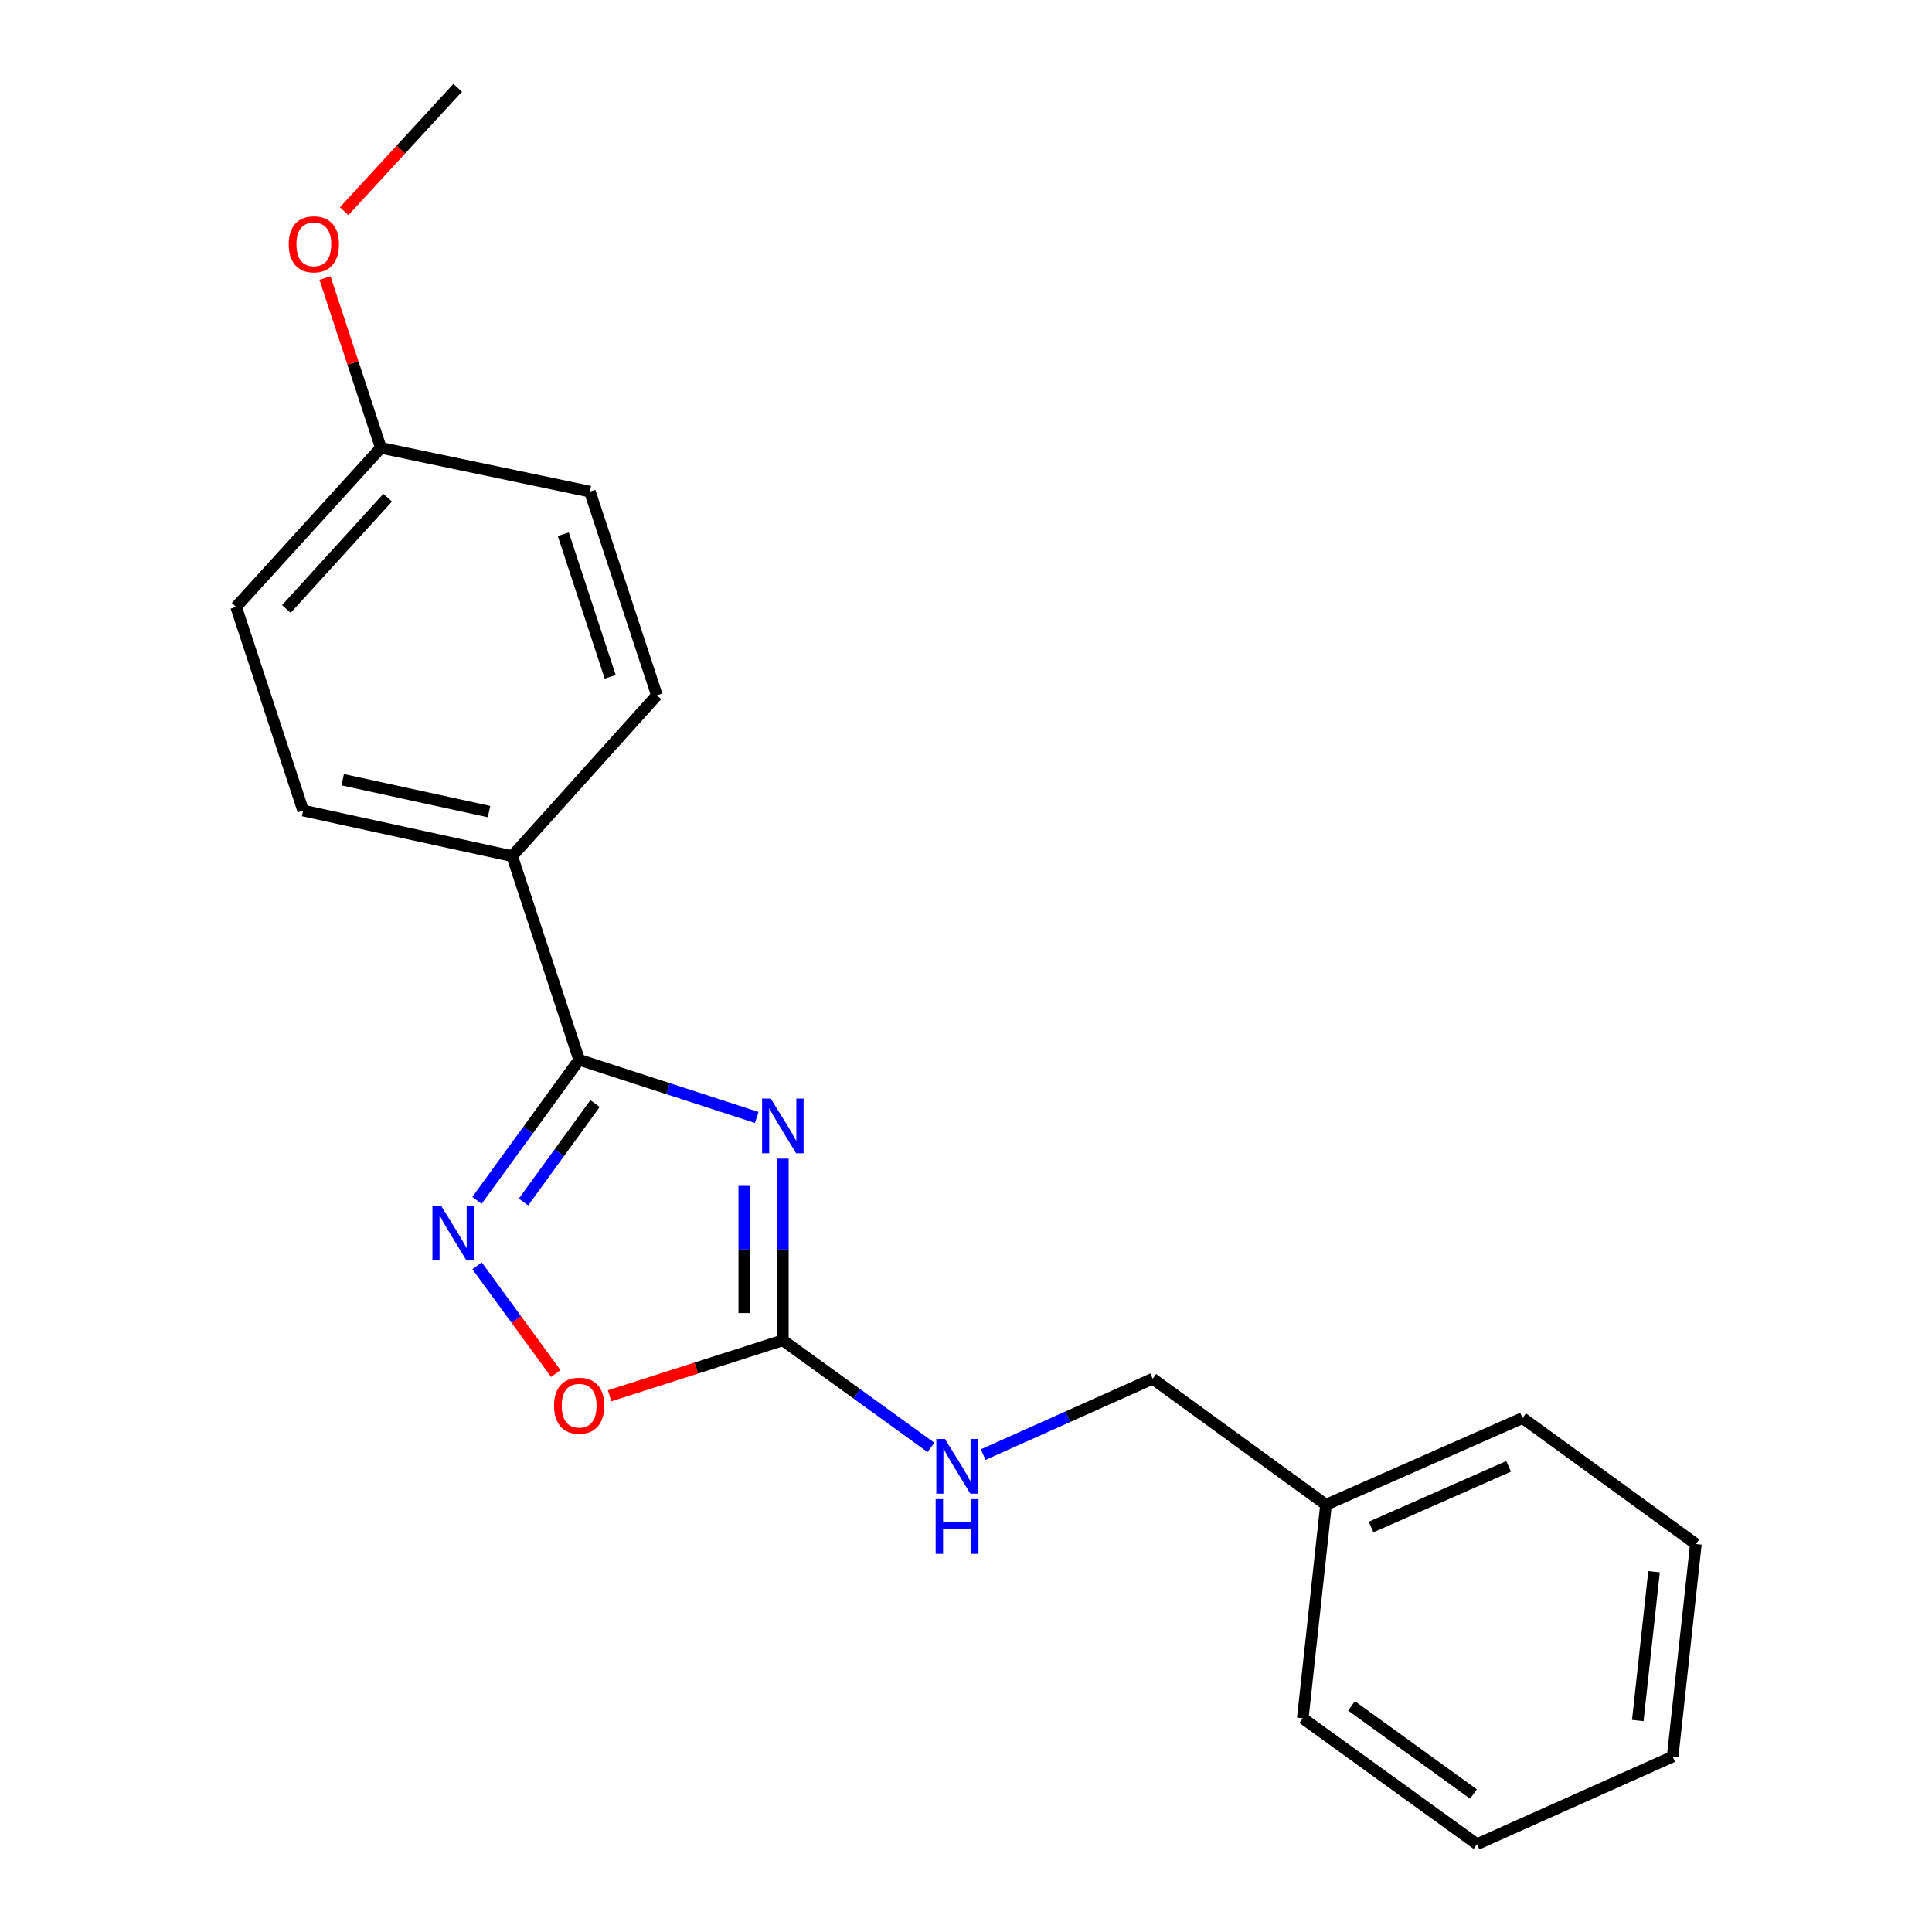 <?xml version='1.0' encoding='iso-8859-1'?>
<svg version='1.1' baseProfile='full'
              xmlns='http://www.w3.org/2000/svg'
                      xmlns:rdkit='http://www.rdkit.org/xml'
                      xmlns:xlink='http://www.w3.org/1999/xlink'
                  xml:space='preserve'
width='1000px' height='1000px' viewBox='0 0 1000 1000'>
<!-- END OF HEADER -->
<rect style='opacity:1.0;fill:#FFFFFF;stroke:none' width='1000' height='1000' x='0' y='0'> </rect>
<path class='bond-0' d='M 391.688,578.389 L 345.729,563.469' style='fill:none;fill-rule:evenodd;stroke:#0000FF;stroke-width:6px;stroke-linecap:butt;stroke-linejoin:miter;stroke-opacity:1' />
<path class='bond-0' d='M 345.729,563.469 L 299.77,548.549' style='fill:none;fill-rule:evenodd;stroke:#000000;stroke-width:6px;stroke-linecap:butt;stroke-linejoin:miter;stroke-opacity:1' />
<path class='bond-2' d='M 405.199,599.709 L 405.199,646.73' style='fill:none;fill-rule:evenodd;stroke:#0000FF;stroke-width:6px;stroke-linecap:butt;stroke-linejoin:miter;stroke-opacity:1' />
<path class='bond-2' d='M 405.199,646.73 L 405.199,693.751' style='fill:none;fill-rule:evenodd;stroke:#000000;stroke-width:6px;stroke-linecap:butt;stroke-linejoin:miter;stroke-opacity:1' />
<path class='bond-2' d='M 385.229,613.815 L 385.229,646.73' style='fill:none;fill-rule:evenodd;stroke:#0000FF;stroke-width:6px;stroke-linecap:butt;stroke-linejoin:miter;stroke-opacity:1' />
<path class='bond-2' d='M 385.229,646.73 L 385.229,679.645' style='fill:none;fill-rule:evenodd;stroke:#000000;stroke-width:6px;stroke-linecap:butt;stroke-linejoin:miter;stroke-opacity:1' />
<path class='bond-1' d='M 299.77,548.549 L 273.322,584.937' style='fill:none;fill-rule:evenodd;stroke:#000000;stroke-width:6px;stroke-linecap:butt;stroke-linejoin:miter;stroke-opacity:1' />
<path class='bond-1' d='M 273.322,584.937 L 246.875,621.325' style='fill:none;fill-rule:evenodd;stroke:#0000FF;stroke-width:6px;stroke-linecap:butt;stroke-linejoin:miter;stroke-opacity:1' />
<path class='bond-1' d='M 307.989,571.206 L 289.476,596.678' style='fill:none;fill-rule:evenodd;stroke:#000000;stroke-width:6px;stroke-linecap:butt;stroke-linejoin:miter;stroke-opacity:1' />
<path class='bond-1' d='M 289.476,596.678 L 270.963,622.149' style='fill:none;fill-rule:evenodd;stroke:#0000FF;stroke-width:6px;stroke-linecap:butt;stroke-linejoin:miter;stroke-opacity:1' />
<path class='bond-4' d='M 299.77,548.549 L 265.089,443.131' style='fill:none;fill-rule:evenodd;stroke:#000000;stroke-width:6px;stroke-linecap:butt;stroke-linejoin:miter;stroke-opacity:1' />
<path class='bond-20' d='M 246.931,655.181 L 267.302,683.066' style='fill:none;fill-rule:evenodd;stroke:#0000FF;stroke-width:6px;stroke-linecap:butt;stroke-linejoin:miter;stroke-opacity:1' />
<path class='bond-20' d='M 267.302,683.066 L 287.673,710.952' style='fill:none;fill-rule:evenodd;stroke:#FF0000;stroke-width:6px;stroke-linecap:butt;stroke-linejoin:miter;stroke-opacity:1' />
<path class='bond-3' d='M 405.199,693.751 L 360.368,708.107' style='fill:none;fill-rule:evenodd;stroke:#000000;stroke-width:6px;stroke-linecap:butt;stroke-linejoin:miter;stroke-opacity:1' />
<path class='bond-3' d='M 360.368,708.107 L 315.537,722.462' style='fill:none;fill-rule:evenodd;stroke:#FF0000;stroke-width:6px;stroke-linecap:butt;stroke-linejoin:miter;stroke-opacity:1' />
<path class='bond-5' d='M 405.199,693.751 L 443.525,721.463' style='fill:none;fill-rule:evenodd;stroke:#000000;stroke-width:6px;stroke-linecap:butt;stroke-linejoin:miter;stroke-opacity:1' />
<path class='bond-5' d='M 443.525,721.463 L 481.852,749.175' style='fill:none;fill-rule:evenodd;stroke:#0000FF;stroke-width:6px;stroke-linecap:butt;stroke-linejoin:miter;stroke-opacity:1' />
<path class='bond-6' d='M 265.089,443.131 L 156.908,419.544' style='fill:none;fill-rule:evenodd;stroke:#000000;stroke-width:6px;stroke-linecap:butt;stroke-linejoin:miter;stroke-opacity:1' />
<path class='bond-6' d='M 253.116,420.081 L 177.389,403.571' style='fill:none;fill-rule:evenodd;stroke:#000000;stroke-width:6px;stroke-linecap:butt;stroke-linejoin:miter;stroke-opacity:1' />
<path class='bond-7' d='M 265.089,443.131 L 340.009,359.89' style='fill:none;fill-rule:evenodd;stroke:#000000;stroke-width:6px;stroke-linecap:butt;stroke-linejoin:miter;stroke-opacity:1' />
<path class='bond-8' d='M 508.887,752.904 L 552.759,733.268' style='fill:none;fill-rule:evenodd;stroke:#0000FF;stroke-width:6px;stroke-linecap:butt;stroke-linejoin:miter;stroke-opacity:1' />
<path class='bond-8' d='M 552.759,733.268 L 596.632,713.632' style='fill:none;fill-rule:evenodd;stroke:#000000;stroke-width:6px;stroke-linecap:butt;stroke-linejoin:miter;stroke-opacity:1' />
<path class='bond-10' d='M 156.908,419.544 L 122.216,314.115' style='fill:none;fill-rule:evenodd;stroke:#000000;stroke-width:6px;stroke-linecap:butt;stroke-linejoin:miter;stroke-opacity:1' />
<path class='bond-11' d='M 340.009,359.89 L 305.328,254.46' style='fill:none;fill-rule:evenodd;stroke:#000000;stroke-width:6px;stroke-linecap:butt;stroke-linejoin:miter;stroke-opacity:1' />
<path class='bond-11' d='M 315.837,350.316 L 291.56,276.515' style='fill:none;fill-rule:evenodd;stroke:#000000;stroke-width:6px;stroke-linecap:butt;stroke-linejoin:miter;stroke-opacity:1' />
<path class='bond-12' d='M 596.632,713.632 L 686.34,778.845' style='fill:none;fill-rule:evenodd;stroke:#000000;stroke-width:6px;stroke-linecap:butt;stroke-linejoin:miter;stroke-opacity:1' />
<path class='bond-9' d='M 197.136,231.806 L 305.328,254.46' style='fill:none;fill-rule:evenodd;stroke:#000000;stroke-width:6px;stroke-linecap:butt;stroke-linejoin:miter;stroke-opacity:1' />
<path class='bond-13' d='M 197.136,231.806 L 182.675,187.859' style='fill:none;fill-rule:evenodd;stroke:#000000;stroke-width:6px;stroke-linecap:butt;stroke-linejoin:miter;stroke-opacity:1' />
<path class='bond-13' d='M 182.675,187.859 L 168.214,143.911' style='fill:none;fill-rule:evenodd;stroke:#FF0000;stroke-width:6px;stroke-linecap:butt;stroke-linejoin:miter;stroke-opacity:1' />
<path class='bond-21' d='M 197.136,231.806 L 122.216,314.115' style='fill:none;fill-rule:evenodd;stroke:#000000;stroke-width:6px;stroke-linecap:butt;stroke-linejoin:miter;stroke-opacity:1' />
<path class='bond-21' d='M 200.666,257.595 L 148.222,315.211' style='fill:none;fill-rule:evenodd;stroke:#000000;stroke-width:6px;stroke-linecap:butt;stroke-linejoin:miter;stroke-opacity:1' />
<path class='bond-14' d='M 686.34,778.845 L 788.064,733.979' style='fill:none;fill-rule:evenodd;stroke:#000000;stroke-width:6px;stroke-linecap:butt;stroke-linejoin:miter;stroke-opacity:1' />
<path class='bond-14' d='M 709.657,790.386 L 780.864,758.981' style='fill:none;fill-rule:evenodd;stroke:#000000;stroke-width:6px;stroke-linecap:butt;stroke-linejoin:miter;stroke-opacity:1' />
<path class='bond-15' d='M 686.34,778.845 L 674.314,889.366' style='fill:none;fill-rule:evenodd;stroke:#000000;stroke-width:6px;stroke-linecap:butt;stroke-linejoin:miter;stroke-opacity:1' />
<path class='bond-16' d='M 178.144,109.308 L 207.51,77.381' style='fill:none;fill-rule:evenodd;stroke:#FF0000;stroke-width:6px;stroke-linecap:butt;stroke-linejoin:miter;stroke-opacity:1' />
<path class='bond-16' d='M 207.51,77.381 L 236.876,45.455' style='fill:none;fill-rule:evenodd;stroke:#000000;stroke-width:6px;stroke-linecap:butt;stroke-linejoin:miter;stroke-opacity:1' />
<path class='bond-17' d='M 788.064,733.979 L 877.784,799.181' style='fill:none;fill-rule:evenodd;stroke:#000000;stroke-width:6px;stroke-linecap:butt;stroke-linejoin:miter;stroke-opacity:1' />
<path class='bond-18' d='M 674.314,889.366 L 764.489,954.545' style='fill:none;fill-rule:evenodd;stroke:#000000;stroke-width:6px;stroke-linecap:butt;stroke-linejoin:miter;stroke-opacity:1' />
<path class='bond-18' d='M 699.539,882.959 L 762.661,928.584' style='fill:none;fill-rule:evenodd;stroke:#000000;stroke-width:6px;stroke-linecap:butt;stroke-linejoin:miter;stroke-opacity:1' />
<path class='bond-22' d='M 877.784,799.181 L 865.758,909.236' style='fill:none;fill-rule:evenodd;stroke:#000000;stroke-width:6px;stroke-linecap:butt;stroke-linejoin:miter;stroke-opacity:1' />
<path class='bond-22' d='M 856.128,813.52 L 847.71,890.559' style='fill:none;fill-rule:evenodd;stroke:#000000;stroke-width:6px;stroke-linecap:butt;stroke-linejoin:miter;stroke-opacity:1' />
<path class='bond-19' d='M 764.489,954.545 L 865.758,909.236' style='fill:none;fill-rule:evenodd;stroke:#000000;stroke-width:6px;stroke-linecap:butt;stroke-linejoin:miter;stroke-opacity:1' />
<path  class='atom-0' d='M 398.939 568.615
L 408.219 583.615
Q 409.139 585.095, 410.619 587.775
Q 412.099 590.455, 412.179 590.615
L 412.179 568.615
L 415.939 568.615
L 415.939 596.935
L 412.059 596.935
L 402.099 580.535
Q 400.939 578.615, 399.699 576.415
Q 398.499 574.215, 398.139 573.535
L 398.139 596.935
L 394.459 596.935
L 394.459 568.615
L 398.939 568.615
' fill='#0000FF'/>
<path  class='atom-2' d='M 228.308 624.097
L 237.588 639.097
Q 238.508 640.577, 239.988 643.257
Q 241.468 645.937, 241.548 646.097
L 241.548 624.097
L 245.308 624.097
L 245.308 652.417
L 241.428 652.417
L 231.468 636.017
Q 230.308 634.097, 229.068 631.897
Q 227.868 629.697, 227.508 629.017
L 227.508 652.417
L 223.828 652.417
L 223.828 624.097
L 228.308 624.097
' fill='#0000FF'/>
<path  class='atom-4' d='M 286.77 727.591
Q 286.77 720.791, 290.13 716.991
Q 293.49 713.191, 299.77 713.191
Q 306.05 713.191, 309.41 716.991
Q 312.77 720.791, 312.77 727.591
Q 312.77 734.471, 309.37 738.391
Q 305.97 742.271, 299.77 742.271
Q 293.53 742.271, 290.13 738.391
Q 286.77 734.511, 286.77 727.591
M 299.77 739.071
Q 304.09 739.071, 306.41 736.191
Q 308.77 733.271, 308.77 727.591
Q 308.77 722.031, 306.41 719.231
Q 304.09 716.391, 299.77 716.391
Q 295.45 716.391, 293.09 719.191
Q 290.77 721.991, 290.77 727.591
Q 290.77 733.311, 293.09 736.191
Q 295.45 739.071, 299.77 739.071
' fill='#FF0000'/>
<path  class='atom-6' d='M 489.114 744.793
L 498.394 759.793
Q 499.314 761.273, 500.794 763.953
Q 502.274 766.633, 502.354 766.793
L 502.354 744.793
L 506.114 744.793
L 506.114 773.113
L 502.234 773.113
L 492.274 756.713
Q 491.114 754.793, 489.874 752.593
Q 488.674 750.393, 488.314 749.713
L 488.314 773.113
L 484.634 773.113
L 484.634 744.793
L 489.114 744.793
' fill='#0000FF'/>
<path  class='atom-6' d='M 484.294 775.945
L 488.134 775.945
L 488.134 787.985
L 502.614 787.985
L 502.614 775.945
L 506.454 775.945
L 506.454 804.265
L 502.614 804.265
L 502.614 791.185
L 488.134 791.185
L 488.134 804.265
L 484.294 804.265
L 484.294 775.945
' fill='#0000FF'/>
<path  class='atom-14' d='M 149.444 126.457
Q 149.444 119.657, 152.804 115.857
Q 156.164 112.057, 162.444 112.057
Q 168.724 112.057, 172.084 115.857
Q 175.444 119.657, 175.444 126.457
Q 175.444 133.337, 172.044 137.257
Q 168.644 141.137, 162.444 141.137
Q 156.204 141.137, 152.804 137.257
Q 149.444 133.377, 149.444 126.457
M 162.444 137.937
Q 166.764 137.937, 169.084 135.057
Q 171.444 132.137, 171.444 126.457
Q 171.444 120.897, 169.084 118.097
Q 166.764 115.257, 162.444 115.257
Q 158.124 115.257, 155.764 118.057
Q 153.444 120.857, 153.444 126.457
Q 153.444 132.177, 155.764 135.057
Q 158.124 137.937, 162.444 137.937
' fill='#FF0000'/>
</svg>
